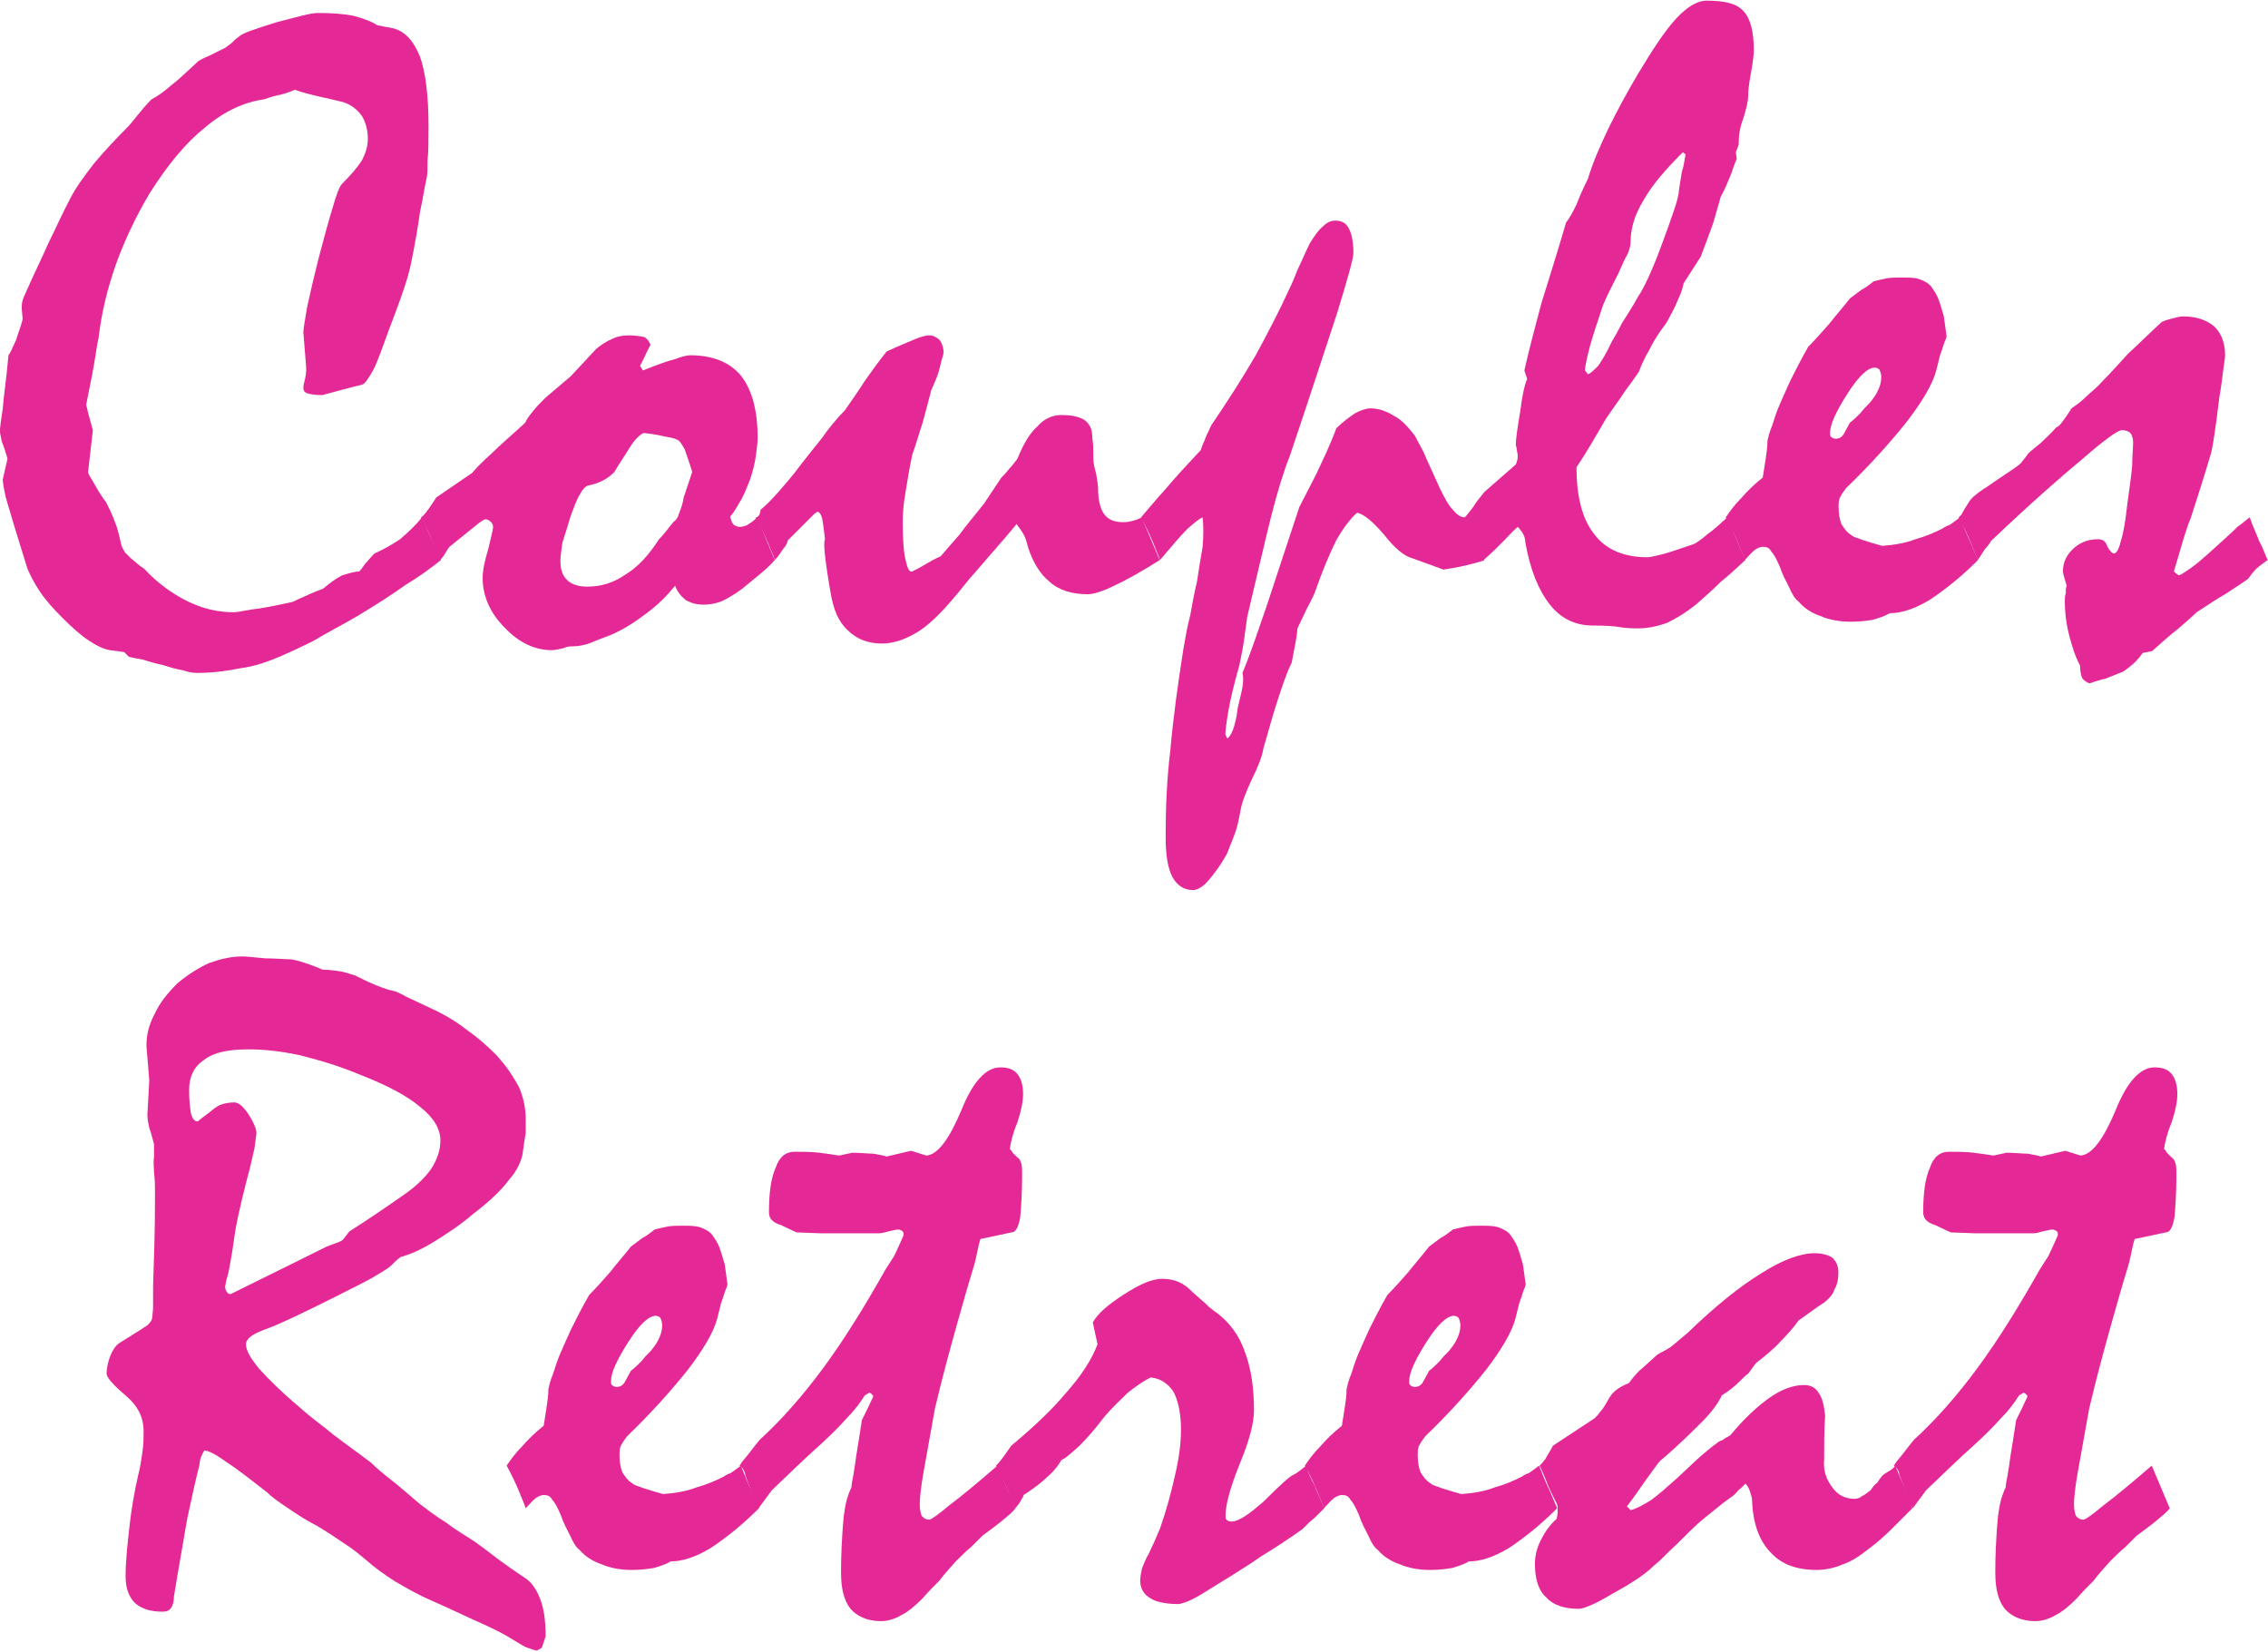 <?xml version="1.0" encoding="UTF-8" standalone="no"?>
<!DOCTYPE svg PUBLIC "-//W3C//DTD SVG 1.1//EN" "http://www.w3.org/Graphics/SVG/1.1/DTD/svg11.dtd">
<svg width="100%" height="100%" viewBox="0 0 357 260" version="1.1" xmlns="http://www.w3.org/2000/svg" xmlns:xlink="http://www.w3.org/1999/xlink" xml:space="preserve" xmlns:serif="http://www.serif.com/" style="fill-rule:evenodd;clip-rule:evenodd;stroke-linejoin:round;stroke-miterlimit:2;">
    <g transform="matrix(1.705,0,0,1.705,-249.755,-672.876)">
        <g transform="matrix(87.541,0,0,87.541,145.339,455.199)">
            <path d="M0.478,-0.101C0.468,-0.093 0.456,-0.084 0.441,-0.075C0.427,-0.065 0.41,-0.054 0.39,-0.042C0.373,-0.032 0.357,-0.024 0.344,-0.016C0.33,-0.009 0.319,-0.004 0.31,-0C0.296,0.006 0.282,0.011 0.267,0.013C0.252,0.016 0.237,0.018 0.221,0.018C0.216,0.018 0.211,0.017 0.205,0.015C0.199,0.014 0.192,0.012 0.186,0.01C0.177,0.008 0.17,0.006 0.164,0.004C0.158,0.003 0.153,0.002 0.149,0.001L0.144,-0.004L0.129,-0.006C0.123,-0.007 0.116,-0.01 0.107,-0.016C0.099,-0.021 0.089,-0.03 0.079,-0.04C0.069,-0.05 0.061,-0.059 0.055,-0.068C0.049,-0.077 0.045,-0.085 0.042,-0.092L0.029,-0.134C0.025,-0.148 0.021,-0.16 0.019,-0.168C0.017,-0.177 0.016,-0.183 0.016,-0.186L0.021,-0.208C0.019,-0.215 0.017,-0.221 0.015,-0.226C0.014,-0.231 0.013,-0.235 0.013,-0.237C0.013,-0.24 0.014,-0.248 0.016,-0.261C0.017,-0.275 0.02,-0.293 0.022,-0.317C0.025,-0.321 0.027,-0.327 0.03,-0.333C0.032,-0.34 0.035,-0.347 0.037,-0.355L0.036,-0.366C0.036,-0.369 0.036,-0.372 0.037,-0.375C0.038,-0.379 0.04,-0.382 0.042,-0.387C0.049,-0.403 0.057,-0.419 0.064,-0.435C0.072,-0.451 0.079,-0.467 0.087,-0.482C0.093,-0.494 0.102,-0.506 0.112,-0.519C0.122,-0.531 0.134,-0.544 0.147,-0.557C0.15,-0.56 0.154,-0.565 0.158,-0.57C0.162,-0.575 0.167,-0.581 0.173,-0.587C0.179,-0.59 0.186,-0.595 0.194,-0.602C0.202,-0.608 0.211,-0.617 0.222,-0.627C0.225,-0.629 0.229,-0.631 0.234,-0.633C0.238,-0.635 0.244,-0.638 0.25,-0.641C0.252,-0.642 0.254,-0.644 0.257,-0.646C0.259,-0.648 0.262,-0.651 0.265,-0.653C0.269,-0.657 0.282,-0.661 0.304,-0.668C0.327,-0.674 0.341,-0.678 0.348,-0.678C0.363,-0.678 0.376,-0.677 0.386,-0.675C0.397,-0.672 0.405,-0.669 0.411,-0.665L0.427,-0.662C0.44,-0.659 0.449,-0.649 0.456,-0.632C0.462,-0.615 0.465,-0.59 0.465,-0.559C0.465,-0.544 0.465,-0.532 0.464,-0.523C0.464,-0.514 0.464,-0.508 0.463,-0.504C0.461,-0.495 0.459,-0.482 0.456,-0.468C0.454,-0.453 0.451,-0.436 0.447,-0.416C0.446,-0.411 0.444,-0.402 0.44,-0.39C0.436,-0.378 0.431,-0.364 0.424,-0.346C0.417,-0.327 0.412,-0.312 0.407,-0.302C0.402,-0.293 0.398,-0.287 0.395,-0.286C0.382,-0.283 0.368,-0.279 0.353,-0.275C0.345,-0.275 0.34,-0.276 0.337,-0.277C0.334,-0.278 0.333,-0.28 0.333,-0.283C0.333,-0.285 0.334,-0.289 0.335,-0.293C0.336,-0.298 0.336,-0.302 0.336,-0.304C0.335,-0.316 0.334,-0.329 0.333,-0.341C0.333,-0.346 0.335,-0.355 0.337,-0.368C0.34,-0.382 0.344,-0.399 0.349,-0.419C0.355,-0.442 0.36,-0.46 0.364,-0.473C0.368,-0.487 0.371,-0.495 0.374,-0.498C0.383,-0.507 0.39,-0.515 0.395,-0.523C0.399,-0.531 0.401,-0.538 0.401,-0.545C0.401,-0.554 0.399,-0.562 0.395,-0.569C0.39,-0.576 0.384,-0.581 0.375,-0.584C0.367,-0.586 0.358,-0.588 0.349,-0.59C0.341,-0.592 0.332,-0.594 0.324,-0.597C0.317,-0.594 0.311,-0.592 0.305,-0.591C0.3,-0.59 0.295,-0.588 0.292,-0.587C0.27,-0.584 0.249,-0.574 0.229,-0.557C0.209,-0.541 0.19,-0.518 0.171,-0.488C0.156,-0.463 0.144,-0.437 0.135,-0.412C0.126,-0.386 0.12,-0.361 0.117,-0.335C0.115,-0.327 0.114,-0.317 0.112,-0.306C0.11,-0.294 0.107,-0.281 0.104,-0.265C0.106,-0.255 0.109,-0.246 0.111,-0.238L0.106,-0.194C0.106,-0.192 0.108,-0.189 0.111,-0.184C0.114,-0.179 0.118,-0.171 0.125,-0.162C0.128,-0.156 0.131,-0.15 0.134,-0.142C0.137,-0.135 0.139,-0.126 0.141,-0.117C0.142,-0.114 0.143,-0.112 0.145,-0.109C0.147,-0.107 0.149,-0.105 0.151,-0.103C0.156,-0.099 0.16,-0.095 0.165,-0.092C0.179,-0.077 0.194,-0.066 0.21,-0.058C0.226,-0.05 0.242,-0.046 0.26,-0.046C0.262,-0.046 0.268,-0.047 0.279,-0.049C0.289,-0.05 0.304,-0.053 0.322,-0.057C0.326,-0.059 0.33,-0.061 0.335,-0.063C0.341,-0.066 0.347,-0.068 0.354,-0.071C0.361,-0.077 0.368,-0.082 0.374,-0.085C0.381,-0.087 0.387,-0.089 0.392,-0.089C0.394,-0.091 0.396,-0.094 0.398,-0.097C0.401,-0.1 0.404,-0.104 0.408,-0.108C0.417,-0.112 0.426,-0.117 0.435,-0.123C0.443,-0.13 0.451,-0.137 0.458,-0.146C0.471,-0.117 0.478,-0.102 0.478,-0.101Z" style="fill:rgb(228,40,150);fill-rule:nonzero;"/>
        </g>
        <g transform="matrix(87.541,0,0,87.541,186.929,455.199)">
            <path d="M-0.018,-0.146C-0.015,-0.148 -0.013,-0.151 -0.01,-0.155C-0.008,-0.158 -0.005,-0.162 -0.002,-0.167L0.036,-0.193C0.04,-0.198 0.047,-0.205 0.057,-0.214C0.066,-0.223 0.078,-0.233 0.092,-0.246C0.093,-0.249 0.096,-0.253 0.1,-0.258C0.104,-0.263 0.108,-0.267 0.113,-0.272L0.14,-0.295L0.167,-0.324C0.172,-0.328 0.178,-0.332 0.183,-0.334C0.189,-0.337 0.195,-0.338 0.201,-0.338C0.208,-0.338 0.214,-0.337 0.218,-0.336C0.221,-0.334 0.223,-0.331 0.224,-0.328C0.22,-0.321 0.217,-0.313 0.213,-0.306L0.216,-0.301C0.231,-0.307 0.242,-0.311 0.25,-0.313C0.258,-0.316 0.263,-0.317 0.266,-0.317C0.289,-0.317 0.307,-0.31 0.319,-0.296C0.331,-0.281 0.337,-0.259 0.337,-0.23C0.337,-0.224 0.336,-0.218 0.335,-0.21C0.334,-0.203 0.332,-0.195 0.329,-0.186C0.325,-0.176 0.322,-0.168 0.318,-0.162C0.314,-0.155 0.311,-0.15 0.308,-0.147C0.309,-0.143 0.31,-0.14 0.312,-0.138C0.314,-0.137 0.316,-0.136 0.318,-0.136C0.321,-0.136 0.324,-0.137 0.326,-0.138C0.329,-0.14 0.333,-0.142 0.336,-0.146C0.34,-0.138 0.343,-0.131 0.346,-0.123C0.349,-0.116 0.352,-0.108 0.355,-0.101C0.35,-0.095 0.344,-0.09 0.338,-0.085C0.333,-0.081 0.327,-0.076 0.321,-0.071C0.313,-0.065 0.306,-0.061 0.3,-0.058C0.293,-0.055 0.286,-0.054 0.28,-0.054C0.272,-0.054 0.266,-0.056 0.261,-0.059C0.256,-0.063 0.252,-0.068 0.25,-0.074C0.241,-0.063 0.232,-0.054 0.22,-0.045C0.208,-0.036 0.196,-0.028 0.182,-0.022C0.174,-0.019 0.166,-0.016 0.159,-0.013C0.153,-0.011 0.147,-0.01 0.141,-0.01C0.139,-0.01 0.136,-0.01 0.132,-0.008C0.127,-0.007 0.123,-0.006 0.12,-0.006C0.102,-0.006 0.085,-0.014 0.07,-0.03C0.055,-0.045 0.047,-0.063 0.047,-0.082C0.047,-0.09 0.049,-0.1 0.053,-0.113C0.056,-0.126 0.058,-0.133 0.058,-0.136C0.058,-0.138 0.057,-0.14 0.056,-0.141C0.054,-0.143 0.052,-0.144 0.05,-0.144C0.048,-0.144 0.044,-0.141 0.038,-0.136C0.032,-0.131 0.023,-0.124 0.012,-0.115C0.011,-0.114 0.01,-0.112 0.008,-0.109C0.007,-0.107 0.005,-0.104 0.002,-0.101C-0.001,-0.108 -0.004,-0.116 -0.007,-0.123C-0.01,-0.131 -0.014,-0.138 -0.018,-0.146ZM0.217,-0.235C0.216,-0.235 0.213,-0.233 0.21,-0.23C0.207,-0.227 0.204,-0.223 0.201,-0.218C0.197,-0.211 0.191,-0.203 0.186,-0.194C0.182,-0.19 0.178,-0.187 0.174,-0.185C0.17,-0.183 0.165,-0.181 0.16,-0.18C0.157,-0.18 0.153,-0.177 0.15,-0.171C0.146,-0.165 0.143,-0.156 0.139,-0.145C0.136,-0.134 0.133,-0.126 0.131,-0.119C0.13,-0.111 0.129,-0.105 0.129,-0.101C0.129,-0.091 0.131,-0.085 0.136,-0.08C0.14,-0.076 0.147,-0.073 0.157,-0.073C0.172,-0.073 0.185,-0.077 0.198,-0.086C0.211,-0.094 0.222,-0.106 0.233,-0.123C0.239,-0.129 0.243,-0.135 0.248,-0.141C0.251,-0.143 0.253,-0.146 0.254,-0.15C0.256,-0.155 0.258,-0.16 0.259,-0.167L0.268,-0.194C0.265,-0.204 0.262,-0.212 0.26,-0.218C0.257,-0.223 0.255,-0.227 0.252,-0.228C0.25,-0.229 0.247,-0.23 0.241,-0.231C0.236,-0.232 0.228,-0.234 0.217,-0.235Z" style="fill:rgb(228,40,150);fill-rule:nonzero;"/>
        </g>
        <g transform="matrix(87.541,0,0,87.541,217.833,455.199)">
            <path d="M-0.018,-0.146C-0.016,-0.146 -0.015,-0.148 -0.014,-0.149C-0.014,-0.15 -0.013,-0.152 -0.013,-0.154C-0.008,-0.158 -0.001,-0.165 0.006,-0.173C0.013,-0.181 0.021,-0.19 0.029,-0.201C0.036,-0.21 0.044,-0.22 0.052,-0.23C0.059,-0.24 0.067,-0.25 0.076,-0.259C0.083,-0.269 0.09,-0.279 0.097,-0.29C0.104,-0.3 0.112,-0.311 0.12,-0.321C0.133,-0.327 0.143,-0.331 0.15,-0.334C0.157,-0.337 0.162,-0.338 0.165,-0.338C0.169,-0.338 0.173,-0.336 0.176,-0.333C0.178,-0.33 0.18,-0.326 0.18,-0.32C0.18,-0.318 0.179,-0.315 0.178,-0.312C0.177,-0.308 0.176,-0.304 0.175,-0.3C0.173,-0.293 0.17,-0.287 0.167,-0.28C0.164,-0.268 0.161,-0.257 0.158,-0.246C0.154,-0.234 0.151,-0.223 0.147,-0.212C0.144,-0.198 0.142,-0.185 0.14,-0.173C0.138,-0.162 0.137,-0.151 0.137,-0.141C0.137,-0.123 0.138,-0.109 0.14,-0.101C0.142,-0.092 0.144,-0.088 0.147,-0.089C0.151,-0.091 0.155,-0.093 0.16,-0.096C0.165,-0.099 0.17,-0.102 0.177,-0.105C0.183,-0.112 0.189,-0.119 0.197,-0.128C0.204,-0.138 0.213,-0.148 0.223,-0.161C0.229,-0.17 0.235,-0.179 0.241,-0.188C0.243,-0.19 0.246,-0.193 0.249,-0.197C0.252,-0.2 0.255,-0.204 0.258,-0.208C0.264,-0.223 0.271,-0.235 0.279,-0.242C0.286,-0.25 0.295,-0.254 0.304,-0.254C0.313,-0.254 0.319,-0.253 0.324,-0.251C0.33,-0.249 0.333,-0.245 0.335,-0.241C0.336,-0.239 0.337,-0.235 0.337,-0.229C0.338,-0.224 0.338,-0.217 0.338,-0.208C0.338,-0.204 0.339,-0.199 0.341,-0.192C0.342,-0.185 0.343,-0.18 0.343,-0.177C0.343,-0.165 0.345,-0.156 0.349,-0.15C0.353,-0.144 0.36,-0.141 0.369,-0.141C0.371,-0.141 0.374,-0.141 0.378,-0.142C0.382,-0.143 0.385,-0.144 0.389,-0.146L0.408,-0.101C0.389,-0.089 0.373,-0.08 0.36,-0.074C0.348,-0.068 0.338,-0.065 0.332,-0.065C0.316,-0.065 0.302,-0.069 0.292,-0.078C0.282,-0.086 0.274,-0.099 0.269,-0.115C0.268,-0.119 0.267,-0.123 0.265,-0.127C0.263,-0.131 0.26,-0.135 0.257,-0.139C0.254,-0.135 0.251,-0.132 0.247,-0.127C0.243,-0.122 0.239,-0.118 0.235,-0.113C0.226,-0.103 0.217,-0.092 0.208,-0.082C0.2,-0.072 0.191,-0.061 0.182,-0.051C0.17,-0.038 0.159,-0.028 0.147,-0.022C0.136,-0.016 0.125,-0.013 0.115,-0.013C0.1,-0.013 0.088,-0.018 0.079,-0.027C0.069,-0.036 0.064,-0.049 0.061,-0.066C0.058,-0.083 0.056,-0.097 0.055,-0.106C0.054,-0.115 0.054,-0.121 0.055,-0.123C0.054,-0.132 0.053,-0.14 0.052,-0.145C0.051,-0.149 0.049,-0.152 0.047,-0.152L0.044,-0.15L0.016,-0.122C0.015,-0.119 0.014,-0.116 0.011,-0.113C0.009,-0.11 0.006,-0.105 0.002,-0.101C0.001,-0.105 -0.002,-0.111 -0.005,-0.119C-0.008,-0.126 -0.012,-0.135 -0.018,-0.146Z" style="fill:rgb(228,40,150);fill-rule:nonzero;"/>
        </g>
        <g transform="matrix(87.541,0,0,87.541,253.397,455.199)">
            <path d="M-0.018,-0.146C-0.011,-0.154 -0.003,-0.164 0.008,-0.176C0.018,-0.188 0.03,-0.201 0.045,-0.217C0.046,-0.22 0.047,-0.223 0.049,-0.227C0.05,-0.231 0.053,-0.236 0.056,-0.243C0.073,-0.268 0.089,-0.293 0.103,-0.317C0.116,-0.341 0.128,-0.364 0.138,-0.386C0.141,-0.392 0.144,-0.399 0.147,-0.407C0.151,-0.415 0.155,-0.425 0.16,-0.435C0.165,-0.443 0.169,-0.449 0.174,-0.453C0.178,-0.457 0.182,-0.459 0.187,-0.459C0.193,-0.459 0.198,-0.457 0.201,-0.451C0.204,-0.446 0.206,-0.437 0.206,-0.425C0.206,-0.419 0.2,-0.398 0.189,-0.362C0.177,-0.326 0.161,-0.276 0.139,-0.211C0.133,-0.196 0.126,-0.174 0.119,-0.146C0.112,-0.118 0.104,-0.083 0.094,-0.041C0.093,-0.034 0.092,-0.027 0.091,-0.019C0.09,-0.011 0.088,-0.001 0.086,0.009C0.08,0.03 0.076,0.047 0.074,0.059C0.072,0.071 0.071,0.079 0.071,0.083L0.073,0.087C0.075,0.086 0.077,0.083 0.079,0.078C0.081,0.072 0.083,0.065 0.084,0.055C0.086,0.046 0.088,0.039 0.089,0.033C0.09,0.027 0.09,0.022 0.089,0.018C0.097,-0.001 0.105,-0.025 0.115,-0.054C0.125,-0.084 0.136,-0.118 0.149,-0.157C0.154,-0.167 0.16,-0.178 0.167,-0.192C0.173,-0.205 0.181,-0.221 0.188,-0.24C0.195,-0.247 0.202,-0.252 0.208,-0.256C0.214,-0.259 0.219,-0.261 0.224,-0.261C0.233,-0.261 0.241,-0.258 0.249,-0.253C0.257,-0.249 0.264,-0.241 0.271,-0.232C0.272,-0.23 0.275,-0.224 0.28,-0.215C0.284,-0.205 0.29,-0.193 0.297,-0.177C0.302,-0.167 0.306,-0.159 0.311,-0.154C0.315,-0.149 0.319,-0.146 0.324,-0.146L0.344,-0.101C0.343,-0.1 0.338,-0.099 0.331,-0.097C0.324,-0.095 0.314,-0.093 0.301,-0.091L0.268,-0.103C0.26,-0.105 0.25,-0.113 0.239,-0.127C0.227,-0.141 0.218,-0.149 0.21,-0.151C0.204,-0.146 0.196,-0.136 0.188,-0.122C0.181,-0.108 0.173,-0.089 0.165,-0.066C0.163,-0.061 0.16,-0.056 0.157,-0.05C0.154,-0.044 0.151,-0.037 0.147,-0.029C0.146,-0.016 0.143,-0.005 0.141,0.007C0.136,0.017 0.132,0.029 0.127,0.044C0.122,0.059 0.117,0.077 0.111,0.098C0.11,0.105 0.106,0.116 0.099,0.13C0.092,0.145 0.088,0.156 0.087,0.163C0.086,0.168 0.085,0.174 0.083,0.181C0.081,0.189 0.077,0.197 0.073,0.208C0.066,0.221 0.059,0.23 0.053,0.237C0.047,0.244 0.041,0.247 0.037,0.247C0.027,0.247 0.02,0.242 0.015,0.233C0.01,0.223 0.008,0.209 0.008,0.191C0.008,0.163 0.009,0.132 0.013,0.099C0.016,0.065 0.021,0.029 0.027,-0.009C0.029,-0.02 0.031,-0.032 0.034,-0.043C0.036,-0.054 0.038,-0.066 0.041,-0.078C0.043,-0.091 0.045,-0.104 0.047,-0.115C0.048,-0.127 0.048,-0.137 0.047,-0.146C0.044,-0.145 0.039,-0.141 0.031,-0.134C0.023,-0.126 0.014,-0.115 0.002,-0.101C0.001,-0.105 -0.002,-0.111 -0.005,-0.119C-0.008,-0.126 -0.012,-0.135 -0.018,-0.146Z" style="fill:rgb(228,40,150);fill-rule:nonzero;"/>
        </g>
        <g transform="matrix(87.541,0,0,87.541,283.275,455.199)">
            <path d="M-0.018,-0.146C-0.015,-0.149 -0.012,-0.153 -0.009,-0.157C-0.006,-0.162 -0.002,-0.167 0.003,-0.173L0.035,-0.201C0.036,-0.202 0.037,-0.203 0.037,-0.205C0.038,-0.207 0.038,-0.209 0.038,-0.212C0.037,-0.216 0.037,-0.22 0.036,-0.222C0.036,-0.23 0.038,-0.242 0.041,-0.26C0.043,-0.277 0.046,-0.288 0.048,-0.292L0.045,-0.301C0.05,-0.323 0.056,-0.346 0.063,-0.372C0.071,-0.398 0.08,-0.426 0.089,-0.457C0.093,-0.462 0.096,-0.468 0.1,-0.476C0.103,-0.484 0.107,-0.493 0.112,-0.503C0.117,-0.52 0.125,-0.538 0.134,-0.557C0.143,-0.575 0.153,-0.594 0.165,-0.614C0.18,-0.639 0.193,-0.659 0.205,-0.672C0.217,-0.685 0.228,-0.691 0.237,-0.691C0.256,-0.691 0.269,-0.688 0.276,-0.68C0.283,-0.673 0.287,-0.659 0.287,-0.639C0.287,-0.634 0.286,-0.626 0.284,-0.615C0.282,-0.604 0.281,-0.596 0.281,-0.59C0.281,-0.585 0.279,-0.577 0.276,-0.567C0.272,-0.557 0.271,-0.548 0.271,-0.539C0.27,-0.536 0.269,-0.534 0.268,-0.531L0.269,-0.524C0.267,-0.52 0.265,-0.514 0.263,-0.508C0.26,-0.501 0.257,-0.493 0.252,-0.484C0.25,-0.476 0.247,-0.467 0.244,-0.456C0.24,-0.445 0.236,-0.434 0.231,-0.421L0.213,-0.393C0.212,-0.389 0.211,-0.384 0.208,-0.378C0.206,-0.373 0.203,-0.366 0.199,-0.359C0.197,-0.355 0.195,-0.351 0.191,-0.346C0.188,-0.342 0.184,-0.336 0.18,-0.329C0.178,-0.325 0.176,-0.321 0.173,-0.316C0.171,-0.312 0.168,-0.306 0.166,-0.3C0.162,-0.294 0.157,-0.287 0.151,-0.279C0.146,-0.271 0.139,-0.262 0.131,-0.25C0.121,-0.233 0.111,-0.215 0.1,-0.199C0.1,-0.168 0.106,-0.144 0.119,-0.128C0.131,-0.112 0.15,-0.104 0.175,-0.104C0.177,-0.104 0.182,-0.105 0.19,-0.107C0.198,-0.109 0.209,-0.113 0.224,-0.118C0.228,-0.12 0.233,-0.124 0.239,-0.129C0.245,-0.133 0.251,-0.139 0.259,-0.146L0.278,-0.101C0.269,-0.093 0.261,-0.085 0.252,-0.078C0.244,-0.07 0.235,-0.062 0.227,-0.055C0.216,-0.046 0.206,-0.04 0.196,-0.035C0.185,-0.031 0.175,-0.029 0.165,-0.029C0.16,-0.029 0.152,-0.029 0.141,-0.031C0.13,-0.032 0.122,-0.032 0.117,-0.032C0.098,-0.032 0.083,-0.04 0.072,-0.054C0.06,-0.069 0.051,-0.091 0.046,-0.12C0.046,-0.123 0.045,-0.126 0.044,-0.128C0.043,-0.13 0.041,-0.133 0.038,-0.136C0.033,-0.132 0.028,-0.126 0.023,-0.121C0.017,-0.115 0.01,-0.108 0.002,-0.101L-0.018,-0.146ZM0.215,-0.529L0.212,-0.531C0.194,-0.513 0.18,-0.497 0.171,-0.481C0.161,-0.465 0.157,-0.45 0.157,-0.436C0.157,-0.433 0.156,-0.429 0.154,-0.424C0.151,-0.419 0.148,-0.412 0.144,-0.403C0.139,-0.393 0.133,-0.382 0.128,-0.37C0.122,-0.352 0.117,-0.337 0.114,-0.326C0.111,-0.314 0.109,-0.306 0.109,-0.301L0.112,-0.297C0.115,-0.298 0.118,-0.301 0.123,-0.306C0.127,-0.312 0.132,-0.32 0.137,-0.331C0.14,-0.336 0.144,-0.343 0.148,-0.351C0.153,-0.359 0.159,-0.368 0.165,-0.379C0.17,-0.386 0.179,-0.404 0.19,-0.434C0.201,-0.464 0.208,-0.483 0.208,-0.491C0.209,-0.497 0.21,-0.504 0.211,-0.51C0.213,-0.516 0.214,-0.523 0.215,-0.529Z" style="fill:rgb(228,40,150);fill-rule:nonzero;"/>
        </g>
        <g transform="matrix(87.541,0,0,87.541,307.383,455.199)">
            <path d="M-0.018,-0.146C-0.014,-0.152 -0.009,-0.159 -0.002,-0.166C0.004,-0.173 0.012,-0.181 0.021,-0.188C0.022,-0.194 0.023,-0.201 0.024,-0.207C0.025,-0.214 0.026,-0.22 0.026,-0.227C0.027,-0.231 0.028,-0.236 0.031,-0.243C0.033,-0.249 0.035,-0.256 0.038,-0.263C0.041,-0.27 0.045,-0.279 0.05,-0.29C0.055,-0.3 0.061,-0.312 0.069,-0.326C0.076,-0.333 0.083,-0.341 0.091,-0.35C0.098,-0.359 0.106,-0.368 0.113,-0.377C0.117,-0.38 0.121,-0.383 0.125,-0.386C0.129,-0.388 0.133,-0.391 0.138,-0.395C0.142,-0.396 0.146,-0.397 0.151,-0.398C0.156,-0.399 0.161,-0.399 0.167,-0.399C0.175,-0.399 0.182,-0.399 0.187,-0.397C0.192,-0.395 0.196,-0.393 0.199,-0.389C0.201,-0.386 0.204,-0.382 0.206,-0.377C0.208,-0.372 0.21,-0.365 0.212,-0.358C0.213,-0.351 0.214,-0.344 0.215,-0.336C0.215,-0.338 0.215,-0.338 0.214,-0.334C0.212,-0.33 0.211,-0.325 0.208,-0.317L0.204,-0.301C0.2,-0.286 0.189,-0.268 0.173,-0.247C0.157,-0.227 0.136,-0.203 0.109,-0.177C0.107,-0.174 0.105,-0.172 0.103,-0.168C0.101,-0.165 0.101,-0.161 0.101,-0.157C0.101,-0.15 0.102,-0.144 0.104,-0.139C0.107,-0.134 0.11,-0.13 0.115,-0.127C0.117,-0.125 0.122,-0.124 0.127,-0.122C0.133,-0.12 0.14,-0.118 0.147,-0.116C0.16,-0.117 0.172,-0.119 0.182,-0.123C0.193,-0.126 0.202,-0.13 0.21,-0.134C0.212,-0.135 0.214,-0.137 0.218,-0.138C0.221,-0.14 0.225,-0.143 0.229,-0.146C0.233,-0.136 0.236,-0.128 0.24,-0.12C0.243,-0.113 0.246,-0.106 0.248,-0.101C0.229,-0.082 0.212,-0.069 0.197,-0.059C0.182,-0.05 0.168,-0.045 0.155,-0.045C0.15,-0.042 0.144,-0.04 0.137,-0.038C0.131,-0.037 0.123,-0.036 0.114,-0.036C0.102,-0.036 0.091,-0.038 0.082,-0.042C0.073,-0.045 0.065,-0.05 0.059,-0.057C0.055,-0.06 0.052,-0.065 0.049,-0.072C0.046,-0.078 0.042,-0.085 0.039,-0.094C0.036,-0.101 0.033,-0.107 0.03,-0.11C0.028,-0.114 0.025,-0.115 0.021,-0.115C0.019,-0.115 0.016,-0.114 0.013,-0.112C0.009,-0.109 0.006,-0.105 0.002,-0.101C0.001,-0.105 -0.002,-0.111 -0.005,-0.119C-0.008,-0.126 -0.012,-0.135 -0.018,-0.146ZM0.139,-0.304C0.132,-0.304 0.122,-0.295 0.11,-0.276C0.098,-0.257 0.092,-0.244 0.092,-0.235C0.092,-0.233 0.092,-0.232 0.093,-0.231C0.094,-0.23 0.096,-0.229 0.098,-0.229C0.102,-0.229 0.105,-0.231 0.107,-0.235C0.109,-0.239 0.111,-0.242 0.113,-0.246C0.117,-0.249 0.12,-0.252 0.124,-0.256C0.127,-0.26 0.131,-0.264 0.134,-0.267C0.138,-0.272 0.141,-0.276 0.143,-0.281C0.145,-0.285 0.146,-0.29 0.146,-0.294C0.146,-0.297 0.145,-0.3 0.144,-0.302C0.143,-0.303 0.141,-0.304 0.139,-0.304Z" style="fill:rgb(228,40,150);fill-rule:nonzero;"/>
        </g>
        <g transform="matrix(87.541,0,0,87.541,328.883,455.199)">
            <path d="M-0.018,-0.146L-0.015,-0.149C-0.013,-0.153 -0.01,-0.158 -0.006,-0.164C-0.002,-0.169 0.005,-0.174 0.013,-0.179C0.023,-0.186 0.032,-0.192 0.038,-0.196C0.044,-0.2 0.048,-0.203 0.049,-0.205C0.052,-0.209 0.054,-0.211 0.055,-0.213C0.058,-0.216 0.063,-0.22 0.068,-0.224C0.073,-0.229 0.079,-0.234 0.085,-0.241C0.088,-0.242 0.09,-0.245 0.093,-0.249C0.095,-0.252 0.098,-0.256 0.101,-0.261C0.105,-0.264 0.11,-0.267 0.115,-0.272C0.12,-0.277 0.127,-0.282 0.134,-0.29C0.142,-0.298 0.151,-0.308 0.161,-0.319C0.172,-0.329 0.183,-0.34 0.196,-0.352C0.2,-0.354 0.204,-0.355 0.208,-0.356C0.212,-0.357 0.215,-0.358 0.219,-0.358C0.233,-0.358 0.244,-0.354 0.252,-0.347C0.259,-0.34 0.263,-0.33 0.263,-0.317C0.263,-0.314 0.262,-0.309 0.261,-0.301C0.26,-0.294 0.259,-0.284 0.257,-0.273C0.253,-0.24 0.25,-0.22 0.248,-0.213C0.246,-0.206 0.239,-0.183 0.227,-0.146C0.224,-0.139 0.222,-0.132 0.219,-0.123C0.216,-0.113 0.213,-0.102 0.209,-0.089C0.21,-0.088 0.211,-0.087 0.214,-0.085C0.216,-0.085 0.22,-0.088 0.226,-0.092C0.232,-0.096 0.24,-0.103 0.25,-0.112C0.261,-0.122 0.27,-0.13 0.276,-0.136C0.283,-0.141 0.287,-0.145 0.289,-0.146C0.292,-0.137 0.296,-0.129 0.299,-0.121C0.303,-0.114 0.305,-0.107 0.308,-0.101C0.303,-0.098 0.3,-0.095 0.296,-0.092C0.293,-0.089 0.29,-0.085 0.287,-0.081C0.28,-0.076 0.272,-0.071 0.263,-0.065C0.254,-0.06 0.244,-0.053 0.233,-0.046C0.229,-0.042 0.222,-0.036 0.214,-0.029C0.205,-0.022 0.196,-0.014 0.186,-0.005L0.176,-0.003C0.172,0.003 0.167,0.008 0.163,0.011C0.159,0.014 0.156,0.017 0.152,0.018C0.147,0.02 0.142,0.022 0.137,0.024C0.132,0.025 0.126,0.027 0.12,0.029C0.117,0.028 0.114,0.026 0.112,0.023C0.111,0.02 0.11,0.015 0.11,0.01C0.105,0.001 0.102,-0.009 0.099,-0.02C0.096,-0.031 0.094,-0.044 0.094,-0.058C0.094,-0.061 0.094,-0.063 0.095,-0.066C0.095,-0.069 0.095,-0.072 0.096,-0.074C0.093,-0.083 0.092,-0.088 0.092,-0.089C0.092,-0.099 0.096,-0.107 0.104,-0.114C0.111,-0.12 0.119,-0.123 0.129,-0.123C0.134,-0.123 0.137,-0.121 0.139,-0.115C0.142,-0.11 0.144,-0.108 0.146,-0.108C0.148,-0.108 0.151,-0.112 0.153,-0.121C0.156,-0.13 0.158,-0.143 0.16,-0.161C0.162,-0.176 0.164,-0.189 0.165,-0.2C0.165,-0.211 0.166,-0.219 0.166,-0.225C0.166,-0.229 0.165,-0.233 0.163,-0.235C0.161,-0.237 0.158,-0.238 0.154,-0.238C0.15,-0.238 0.136,-0.228 0.113,-0.208C0.09,-0.189 0.057,-0.16 0.016,-0.121C0.015,-0.119 0.013,-0.116 0.01,-0.113C0.008,-0.11 0.005,-0.105 0.002,-0.101C0.001,-0.105 -0.002,-0.111 -0.005,-0.119C-0.008,-0.126 -0.012,-0.135 -0.018,-0.146Z" style="fill:rgb(228,40,150);fill-rule:nonzero;"/>
        </g>
        <g transform="matrix(87.541,0,0,87.541,154.401,542.739)">
            <path d="M0.169,-0.274C0.169,-0.267 0.174,-0.259 0.183,-0.248C0.193,-0.237 0.207,-0.223 0.225,-0.208C0.237,-0.197 0.25,-0.188 0.262,-0.178C0.275,-0.168 0.288,-0.159 0.301,-0.149C0.306,-0.144 0.313,-0.138 0.322,-0.131C0.331,-0.124 0.341,-0.115 0.353,-0.105C0.361,-0.099 0.37,-0.092 0.38,-0.086C0.389,-0.079 0.399,-0.073 0.41,-0.066C0.417,-0.061 0.425,-0.055 0.434,-0.048C0.442,-0.042 0.452,-0.035 0.464,-0.027C0.47,-0.023 0.475,-0.016 0.479,-0.006C0.483,0.004 0.485,0.017 0.485,0.034L0.481,0.046L0.476,0.049C0.473,0.049 0.469,0.047 0.463,0.045C0.458,0.042 0.451,0.038 0.443,0.033C0.441,0.032 0.434,0.028 0.421,0.022C0.407,0.016 0.389,0.007 0.364,-0.004C0.35,-0.01 0.338,-0.017 0.326,-0.024C0.315,-0.031 0.304,-0.039 0.295,-0.047C0.289,-0.052 0.282,-0.058 0.274,-0.063C0.265,-0.069 0.255,-0.076 0.243,-0.083C0.231,-0.089 0.221,-0.096 0.212,-0.102C0.203,-0.108 0.196,-0.113 0.191,-0.118C0.173,-0.132 0.159,-0.143 0.148,-0.15C0.137,-0.158 0.129,-0.162 0.125,-0.162C0.122,-0.157 0.12,-0.152 0.12,-0.147C0.116,-0.132 0.112,-0.113 0.107,-0.09C0.103,-0.066 0.098,-0.039 0.093,-0.008C0.093,-0.003 0.092,0.001 0.09,0.004C0.088,0.007 0.085,0.008 0.081,0.008C0.068,0.008 0.059,0.005 0.052,-0.001C0.046,-0.007 0.042,-0.016 0.042,-0.029C0.042,-0.045 0.044,-0.063 0.046,-0.081C0.048,-0.099 0.051,-0.118 0.056,-0.139C0.058,-0.147 0.059,-0.155 0.06,-0.162C0.061,-0.169 0.061,-0.176 0.061,-0.182C0.061,-0.197 0.055,-0.209 0.042,-0.22C0.029,-0.231 0.022,-0.239 0.022,-0.243C0.022,-0.25 0.024,-0.257 0.026,-0.262C0.028,-0.267 0.031,-0.272 0.035,-0.275C0.046,-0.282 0.056,-0.288 0.065,-0.294C0.067,-0.296 0.069,-0.298 0.07,-0.301C0.07,-0.304 0.071,-0.308 0.071,-0.314L0.071,-0.335C0.072,-0.364 0.073,-0.394 0.073,-0.425L0.073,-0.436C0.073,-0.441 0.073,-0.447 0.072,-0.455C0.072,-0.461 0.071,-0.466 0.072,-0.471C0.072,-0.476 0.072,-0.481 0.072,-0.485C0.07,-0.492 0.069,-0.497 0.067,-0.502C0.066,-0.507 0.065,-0.511 0.065,-0.516L0.067,-0.552L0.064,-0.589C0.064,-0.601 0.067,-0.612 0.073,-0.623C0.078,-0.634 0.086,-0.644 0.097,-0.655C0.108,-0.664 0.119,-0.671 0.13,-0.676C0.141,-0.68 0.153,-0.683 0.165,-0.683C0.17,-0.683 0.178,-0.682 0.189,-0.681C0.2,-0.681 0.209,-0.68 0.215,-0.68C0.219,-0.68 0.231,-0.677 0.25,-0.669C0.257,-0.669 0.264,-0.668 0.27,-0.667C0.275,-0.666 0.28,-0.664 0.284,-0.663C0.292,-0.659 0.298,-0.656 0.303,-0.654C0.307,-0.652 0.311,-0.651 0.313,-0.65C0.318,-0.648 0.323,-0.647 0.327,-0.646C0.331,-0.644 0.334,-0.643 0.337,-0.641L0.371,-0.625C0.383,-0.619 0.394,-0.612 0.404,-0.604C0.414,-0.597 0.424,-0.588 0.433,-0.579C0.444,-0.567 0.451,-0.556 0.457,-0.545C0.462,-0.533 0.464,-0.522 0.464,-0.511C0.464,-0.508 0.464,-0.503 0.464,-0.497C0.463,-0.491 0.462,-0.485 0.461,-0.477C0.46,-0.468 0.455,-0.457 0.446,-0.447C0.438,-0.436 0.425,-0.424 0.408,-0.411C0.394,-0.399 0.38,-0.39 0.367,-0.382C0.354,-0.374 0.343,-0.369 0.332,-0.366C0.328,-0.363 0.325,-0.36 0.322,-0.357C0.319,-0.354 0.312,-0.35 0.302,-0.344C0.291,-0.338 0.277,-0.331 0.259,-0.322C0.227,-0.306 0.204,-0.295 0.19,-0.29C0.176,-0.285 0.169,-0.28 0.169,-0.274ZM0.118,-0.509C0.124,-0.514 0.13,-0.518 0.136,-0.523C0.141,-0.527 0.148,-0.529 0.157,-0.529C0.161,-0.529 0.166,-0.525 0.172,-0.516C0.177,-0.508 0.18,-0.501 0.18,-0.497C0.18,-0.495 0.179,-0.49 0.178,-0.481C0.176,-0.473 0.174,-0.462 0.17,-0.448C0.162,-0.417 0.158,-0.397 0.157,-0.389C0.156,-0.381 0.154,-0.368 0.151,-0.352C0.15,-0.347 0.148,-0.342 0.147,-0.335C0.147,-0.332 0.148,-0.33 0.149,-0.329C0.15,-0.327 0.151,-0.327 0.153,-0.327C0.218,-0.359 0.252,-0.376 0.254,-0.377C0.257,-0.378 0.259,-0.379 0.262,-0.38C0.265,-0.381 0.268,-0.382 0.271,-0.384L0.278,-0.393C0.297,-0.405 0.316,-0.418 0.336,-0.432C0.349,-0.441 0.359,-0.451 0.365,-0.46C0.371,-0.47 0.374,-0.479 0.374,-0.489C0.374,-0.501 0.367,-0.513 0.353,-0.524C0.339,-0.536 0.318,-0.547 0.29,-0.558C0.266,-0.568 0.245,-0.574 0.225,-0.579C0.206,-0.583 0.188,-0.585 0.172,-0.585C0.151,-0.585 0.135,-0.582 0.125,-0.574C0.114,-0.567 0.109,-0.556 0.109,-0.542C0.109,-0.531 0.11,-0.523 0.111,-0.517C0.113,-0.511 0.115,-0.509 0.118,-0.509Z" style="fill:rgb(228,40,150);fill-rule:nonzero;"/>
        </g>
        <g transform="matrix(87.541,0,0,87.541,194.837,542.739)">
            <path d="M-0.018,-0.146C-0.014,-0.152 -0.009,-0.159 -0.002,-0.166C0.004,-0.173 0.012,-0.181 0.021,-0.188C0.022,-0.194 0.023,-0.201 0.024,-0.207C0.025,-0.214 0.026,-0.22 0.026,-0.227C0.027,-0.231 0.028,-0.236 0.031,-0.243C0.033,-0.249 0.035,-0.256 0.038,-0.263C0.041,-0.27 0.045,-0.279 0.05,-0.29C0.055,-0.3 0.061,-0.312 0.069,-0.326C0.076,-0.333 0.083,-0.341 0.091,-0.35C0.098,-0.359 0.106,-0.368 0.113,-0.377C0.117,-0.38 0.121,-0.383 0.125,-0.386C0.129,-0.388 0.133,-0.391 0.138,-0.395C0.142,-0.396 0.146,-0.397 0.151,-0.398C0.156,-0.399 0.161,-0.399 0.167,-0.399C0.175,-0.399 0.182,-0.399 0.187,-0.397C0.192,-0.395 0.196,-0.393 0.199,-0.389C0.201,-0.386 0.204,-0.382 0.206,-0.377C0.208,-0.372 0.21,-0.365 0.212,-0.358C0.213,-0.351 0.214,-0.344 0.215,-0.336C0.215,-0.338 0.215,-0.338 0.214,-0.334C0.212,-0.33 0.211,-0.325 0.208,-0.317L0.204,-0.301C0.2,-0.286 0.189,-0.268 0.173,-0.247C0.157,-0.227 0.136,-0.203 0.109,-0.177C0.107,-0.174 0.105,-0.172 0.103,-0.168C0.101,-0.165 0.101,-0.161 0.101,-0.157C0.101,-0.15 0.102,-0.144 0.104,-0.139C0.107,-0.134 0.11,-0.13 0.115,-0.127C0.117,-0.125 0.122,-0.124 0.127,-0.122C0.133,-0.12 0.14,-0.118 0.147,-0.116C0.16,-0.117 0.172,-0.119 0.182,-0.123C0.193,-0.126 0.202,-0.13 0.21,-0.134C0.212,-0.135 0.214,-0.137 0.218,-0.138C0.221,-0.14 0.225,-0.143 0.229,-0.146C0.233,-0.136 0.236,-0.128 0.24,-0.12C0.243,-0.113 0.246,-0.106 0.248,-0.101C0.229,-0.082 0.212,-0.069 0.197,-0.059C0.182,-0.05 0.168,-0.045 0.155,-0.045C0.15,-0.042 0.144,-0.04 0.137,-0.038C0.131,-0.037 0.123,-0.036 0.114,-0.036C0.102,-0.036 0.091,-0.038 0.082,-0.042C0.073,-0.045 0.065,-0.05 0.059,-0.057C0.055,-0.06 0.052,-0.065 0.049,-0.072C0.046,-0.078 0.042,-0.085 0.039,-0.094C0.036,-0.101 0.033,-0.107 0.03,-0.11C0.028,-0.114 0.025,-0.115 0.021,-0.115C0.019,-0.115 0.016,-0.114 0.013,-0.112C0.009,-0.109 0.006,-0.105 0.002,-0.101C0.001,-0.105 -0.002,-0.111 -0.005,-0.119C-0.008,-0.126 -0.012,-0.135 -0.018,-0.146ZM0.139,-0.304C0.132,-0.304 0.122,-0.295 0.11,-0.276C0.098,-0.257 0.092,-0.244 0.092,-0.235C0.092,-0.233 0.092,-0.232 0.093,-0.231C0.094,-0.23 0.096,-0.229 0.098,-0.229C0.102,-0.229 0.105,-0.231 0.107,-0.235C0.109,-0.239 0.111,-0.242 0.113,-0.246C0.117,-0.249 0.12,-0.252 0.124,-0.256C0.127,-0.26 0.131,-0.264 0.134,-0.267C0.138,-0.272 0.141,-0.276 0.143,-0.281C0.145,-0.285 0.146,-0.29 0.146,-0.294C0.146,-0.297 0.145,-0.3 0.144,-0.302C0.143,-0.303 0.141,-0.304 0.139,-0.304Z" style="fill:rgb(228,40,150);fill-rule:nonzero;"/>
        </g>
        <g transform="matrix(87.541,0,0,87.541,216.337,542.739)">
            <path d="M-0.018,-0.146L-0.016,-0.149C-0.014,-0.152 -0.011,-0.155 -0.008,-0.159C-0.005,-0.163 -0.001,-0.168 0.003,-0.173C0.026,-0.194 0.049,-0.22 0.071,-0.25C0.093,-0.28 0.114,-0.314 0.136,-0.353C0.138,-0.356 0.141,-0.361 0.145,-0.367C0.148,-0.373 0.151,-0.38 0.155,-0.389C0.155,-0.391 0.155,-0.392 0.154,-0.393C0.153,-0.394 0.151,-0.395 0.149,-0.395C0.147,-0.395 0.144,-0.394 0.139,-0.393C0.135,-0.392 0.132,-0.391 0.129,-0.391L0.068,-0.391L0.042,-0.392L0.025,-0.4C0.021,-0.401 0.018,-0.403 0.016,-0.405C0.014,-0.407 0.013,-0.41 0.013,-0.413C0.013,-0.433 0.015,-0.449 0.02,-0.46C0.024,-0.472 0.031,-0.477 0.04,-0.477C0.049,-0.477 0.058,-0.477 0.066,-0.476C0.074,-0.475 0.081,-0.474 0.087,-0.473C0.092,-0.474 0.096,-0.475 0.101,-0.476C0.109,-0.476 0.117,-0.475 0.123,-0.475C0.129,-0.474 0.134,-0.473 0.137,-0.472C0.141,-0.473 0.146,-0.474 0.15,-0.475C0.154,-0.476 0.158,-0.477 0.163,-0.478L0.179,-0.473C0.191,-0.474 0.203,-0.49 0.216,-0.521C0.228,-0.551 0.242,-0.566 0.257,-0.566C0.265,-0.566 0.271,-0.564 0.275,-0.559C0.279,-0.554 0.281,-0.547 0.281,-0.538C0.281,-0.53 0.279,-0.52 0.275,-0.508C0.27,-0.496 0.268,-0.487 0.267,-0.48C0.268,-0.479 0.269,-0.478 0.27,-0.476C0.271,-0.475 0.273,-0.473 0.275,-0.471C0.277,-0.47 0.278,-0.468 0.279,-0.465C0.28,-0.462 0.28,-0.458 0.28,-0.453C0.28,-0.434 0.279,-0.419 0.278,-0.408C0.276,-0.397 0.273,-0.392 0.269,-0.392L0.236,-0.385C0.235,-0.382 0.234,-0.378 0.233,-0.373C0.232,-0.368 0.231,-0.363 0.229,-0.356C0.224,-0.34 0.218,-0.319 0.211,-0.294C0.204,-0.269 0.196,-0.24 0.188,-0.206C0.183,-0.178 0.179,-0.156 0.176,-0.139C0.173,-0.122 0.172,-0.111 0.172,-0.105C0.172,-0.1 0.173,-0.096 0.174,-0.093C0.176,-0.091 0.178,-0.089 0.182,-0.089C0.184,-0.089 0.191,-0.094 0.203,-0.104C0.215,-0.113 0.232,-0.127 0.254,-0.146L0.273,-0.101C0.27,-0.097 0.265,-0.093 0.259,-0.088C0.253,-0.083 0.246,-0.078 0.238,-0.072C0.235,-0.069 0.231,-0.065 0.226,-0.06C0.221,-0.056 0.216,-0.051 0.21,-0.045C0.204,-0.038 0.198,-0.032 0.193,-0.025C0.187,-0.019 0.181,-0.013 0.175,-0.006C0.167,0.002 0.16,0.008 0.152,0.012C0.145,0.016 0.138,0.018 0.131,0.018C0.117,0.018 0.106,0.013 0.099,0.005C0.092,-0.004 0.089,-0.016 0.089,-0.034C0.089,-0.053 0.09,-0.069 0.091,-0.083C0.092,-0.097 0.094,-0.108 0.097,-0.116C0.098,-0.119 0.099,-0.121 0.1,-0.123C0.1,-0.126 0.101,-0.131 0.102,-0.136C0.103,-0.142 0.104,-0.148 0.105,-0.156C0.107,-0.168 0.109,-0.181 0.111,-0.194C0.115,-0.202 0.119,-0.21 0.123,-0.219C0.123,-0.22 0.121,-0.222 0.119,-0.223L0.114,-0.22C0.109,-0.212 0.103,-0.204 0.095,-0.196C0.087,-0.187 0.078,-0.178 0.067,-0.168C0.05,-0.153 0.033,-0.136 0.016,-0.12L0.002,-0.101C0,-0.104 -0.002,-0.109 -0.004,-0.115C-0.007,-0.122 -0.009,-0.128 -0.012,-0.136C-0.012,-0.138 -0.013,-0.14 -0.014,-0.142C-0.015,-0.143 -0.016,-0.145 -0.018,-0.146Z" style="fill:rgb(228,40,150);fill-rule:nonzero;"/>
        </g>
        <g transform="matrix(87.541,0,0,87.541,240.018,542.739)">
            <path d="M-0.018,-0.146C-0.012,-0.152 -0.007,-0.16 -0.002,-0.167C0.022,-0.187 0.041,-0.205 0.056,-0.223C0.072,-0.241 0.083,-0.258 0.089,-0.274L0.084,-0.297C0.089,-0.306 0.099,-0.315 0.116,-0.326C0.133,-0.337 0.146,-0.343 0.157,-0.343C0.168,-0.343 0.177,-0.34 0.185,-0.333C0.192,-0.326 0.2,-0.32 0.207,-0.313C0.211,-0.31 0.213,-0.308 0.215,-0.307C0.228,-0.297 0.238,-0.284 0.244,-0.267C0.251,-0.249 0.254,-0.228 0.254,-0.204C0.254,-0.191 0.249,-0.172 0.239,-0.148C0.229,-0.123 0.224,-0.105 0.224,-0.093C0.224,-0.091 0.224,-0.09 0.225,-0.089C0.226,-0.088 0.228,-0.087 0.23,-0.087C0.234,-0.087 0.239,-0.089 0.245,-0.093C0.251,-0.097 0.257,-0.102 0.264,-0.108C0.281,-0.125 0.292,-0.135 0.295,-0.136C0.299,-0.138 0.303,-0.141 0.309,-0.146C0.311,-0.139 0.314,-0.132 0.318,-0.125C0.321,-0.117 0.325,-0.109 0.328,-0.101C0.325,-0.098 0.322,-0.095 0.318,-0.091C0.314,-0.088 0.31,-0.084 0.305,-0.079C0.294,-0.071 0.279,-0.061 0.261,-0.05C0.244,-0.038 0.222,-0.025 0.198,-0.01C0.191,-0.006 0.184,-0.002 0.175,0C0.162,0 0.151,-0.002 0.145,-0.006C0.138,-0.01 0.134,-0.016 0.134,-0.025C0.134,-0.029 0.135,-0.033 0.136,-0.038C0.138,-0.043 0.14,-0.048 0.143,-0.053C0.145,-0.057 0.147,-0.062 0.149,-0.066C0.151,-0.071 0.153,-0.075 0.155,-0.08C0.162,-0.1 0.167,-0.119 0.171,-0.137C0.175,-0.154 0.177,-0.17 0.177,-0.184C0.177,-0.201 0.174,-0.215 0.169,-0.224C0.163,-0.233 0.155,-0.238 0.145,-0.239C0.137,-0.235 0.13,-0.23 0.121,-0.223C0.113,-0.215 0.104,-0.207 0.095,-0.196C0.086,-0.184 0.077,-0.174 0.07,-0.167C0.062,-0.16 0.056,-0.154 0.051,-0.152C0.048,-0.147 0.044,-0.141 0.037,-0.135C0.031,-0.129 0.022,-0.122 0.011,-0.115C0.011,-0.114 0.01,-0.112 0.008,-0.109C0.007,-0.107 0.005,-0.104 0.002,-0.101C-0.001,-0.108 -0.004,-0.115 -0.007,-0.123C-0.01,-0.13 -0.014,-0.138 -0.018,-0.146Z" style="fill:rgb(228,40,150);fill-rule:nonzero;"/>
        </g>
        <g transform="matrix(87.541,0,0,87.541,268.528,542.739)">
            <path d="M-0.018,-0.146C-0.014,-0.152 -0.009,-0.159 -0.002,-0.166C0.004,-0.173 0.012,-0.181 0.021,-0.188C0.022,-0.194 0.023,-0.201 0.024,-0.207C0.025,-0.214 0.026,-0.22 0.026,-0.227C0.027,-0.231 0.028,-0.236 0.031,-0.243C0.033,-0.249 0.035,-0.256 0.038,-0.263C0.041,-0.27 0.045,-0.279 0.05,-0.29C0.055,-0.3 0.061,-0.312 0.069,-0.326C0.076,-0.333 0.083,-0.341 0.091,-0.35C0.098,-0.359 0.106,-0.368 0.113,-0.377C0.117,-0.38 0.121,-0.383 0.125,-0.386C0.129,-0.388 0.133,-0.391 0.138,-0.395C0.142,-0.396 0.146,-0.397 0.151,-0.398C0.156,-0.399 0.161,-0.399 0.167,-0.399C0.175,-0.399 0.182,-0.399 0.187,-0.397C0.192,-0.395 0.196,-0.393 0.199,-0.389C0.201,-0.386 0.204,-0.382 0.206,-0.377C0.208,-0.372 0.21,-0.365 0.212,-0.358C0.213,-0.351 0.214,-0.344 0.215,-0.336C0.215,-0.338 0.215,-0.338 0.214,-0.334C0.212,-0.33 0.211,-0.325 0.208,-0.317L0.204,-0.301C0.2,-0.286 0.189,-0.268 0.173,-0.247C0.157,-0.227 0.136,-0.203 0.109,-0.177C0.107,-0.174 0.105,-0.172 0.103,-0.168C0.101,-0.165 0.101,-0.161 0.101,-0.157C0.101,-0.15 0.102,-0.144 0.104,-0.139C0.107,-0.134 0.11,-0.13 0.115,-0.127C0.117,-0.125 0.122,-0.124 0.127,-0.122C0.133,-0.12 0.14,-0.118 0.147,-0.116C0.16,-0.117 0.172,-0.119 0.182,-0.123C0.193,-0.126 0.202,-0.13 0.21,-0.134C0.212,-0.135 0.214,-0.137 0.218,-0.138C0.221,-0.14 0.225,-0.143 0.229,-0.146C0.233,-0.136 0.236,-0.128 0.24,-0.12C0.243,-0.113 0.246,-0.106 0.248,-0.101C0.229,-0.082 0.212,-0.069 0.197,-0.059C0.182,-0.05 0.168,-0.045 0.155,-0.045C0.15,-0.042 0.144,-0.04 0.137,-0.038C0.131,-0.037 0.123,-0.036 0.114,-0.036C0.102,-0.036 0.091,-0.038 0.082,-0.042C0.073,-0.045 0.065,-0.05 0.059,-0.057C0.055,-0.06 0.052,-0.065 0.049,-0.072C0.046,-0.078 0.042,-0.085 0.039,-0.094C0.036,-0.101 0.033,-0.107 0.03,-0.11C0.028,-0.114 0.025,-0.115 0.021,-0.115C0.019,-0.115 0.016,-0.114 0.013,-0.112C0.009,-0.109 0.006,-0.105 0.002,-0.101C0.001,-0.105 -0.002,-0.111 -0.005,-0.119C-0.008,-0.126 -0.012,-0.135 -0.018,-0.146ZM0.139,-0.304C0.132,-0.304 0.122,-0.295 0.11,-0.276C0.098,-0.257 0.092,-0.244 0.092,-0.235C0.092,-0.233 0.092,-0.232 0.093,-0.231C0.094,-0.23 0.096,-0.229 0.098,-0.229C0.102,-0.229 0.105,-0.231 0.107,-0.235C0.109,-0.239 0.111,-0.242 0.113,-0.246C0.117,-0.249 0.12,-0.252 0.124,-0.256C0.127,-0.26 0.131,-0.264 0.134,-0.267C0.138,-0.272 0.141,-0.276 0.143,-0.281C0.145,-0.285 0.146,-0.29 0.146,-0.294C0.146,-0.297 0.145,-0.3 0.144,-0.302C0.143,-0.303 0.141,-0.304 0.139,-0.304Z" style="fill:rgb(228,40,150);fill-rule:nonzero;"/>
        </g>
        <g transform="matrix(87.541,0,0,87.541,290.029,542.739)">
            <path d="M-0.002,-0.167L0.042,-0.196C0.044,-0.198 0.046,-0.2 0.048,-0.203C0.051,-0.206 0.053,-0.21 0.056,-0.215C0.058,-0.219 0.061,-0.223 0.065,-0.226C0.069,-0.229 0.073,-0.231 0.078,-0.233C0.081,-0.237 0.084,-0.241 0.089,-0.246C0.094,-0.25 0.1,-0.256 0.108,-0.263C0.111,-0.265 0.116,-0.267 0.122,-0.271C0.127,-0.275 0.133,-0.28 0.14,-0.286C0.169,-0.314 0.195,-0.335 0.218,-0.349C0.24,-0.363 0.259,-0.37 0.274,-0.37C0.282,-0.37 0.289,-0.368 0.293,-0.365C0.297,-0.361 0.299,-0.356 0.299,-0.35C0.299,-0.343 0.298,-0.337 0.295,-0.332C0.293,-0.326 0.289,-0.322 0.284,-0.318C0.276,-0.313 0.267,-0.306 0.257,-0.299C0.252,-0.292 0.246,-0.285 0.238,-0.277C0.231,-0.269 0.222,-0.262 0.212,-0.254C0.209,-0.25 0.206,-0.246 0.204,-0.243C0.202,-0.242 0.199,-0.239 0.194,-0.234C0.19,-0.23 0.184,-0.225 0.176,-0.22C0.173,-0.213 0.166,-0.203 0.155,-0.192C0.144,-0.181 0.13,-0.167 0.111,-0.151C0.109,-0.149 0.105,-0.143 0.099,-0.135C0.093,-0.127 0.086,-0.116 0.076,-0.103L0.08,-0.099C0.087,-0.101 0.094,-0.105 0.102,-0.11C0.11,-0.116 0.118,-0.123 0.128,-0.132C0.139,-0.142 0.148,-0.151 0.155,-0.157C0.162,-0.163 0.167,-0.167 0.17,-0.169C0.172,-0.171 0.174,-0.172 0.177,-0.173C0.179,-0.175 0.182,-0.176 0.185,-0.178C0.2,-0.196 0.214,-0.209 0.227,-0.218C0.24,-0.227 0.252,-0.231 0.263,-0.231C0.27,-0.231 0.275,-0.228 0.278,-0.223C0.282,-0.218 0.284,-0.209 0.285,-0.199C0.284,-0.182 0.284,-0.167 0.284,-0.152C0.283,-0.141 0.286,-0.132 0.292,-0.124C0.298,-0.115 0.306,-0.111 0.316,-0.111C0.319,-0.111 0.322,-0.112 0.324,-0.114C0.327,-0.115 0.33,-0.118 0.333,-0.12C0.335,-0.123 0.337,-0.126 0.34,-0.128C0.342,-0.131 0.344,-0.134 0.346,-0.136C0.347,-0.137 0.349,-0.138 0.352,-0.14C0.354,-0.141 0.357,-0.143 0.359,-0.146C0.363,-0.136 0.367,-0.127 0.37,-0.12C0.373,-0.113 0.376,-0.106 0.377,-0.101C0.37,-0.094 0.363,-0.087 0.355,-0.079C0.348,-0.072 0.34,-0.065 0.332,-0.059C0.322,-0.051 0.313,-0.045 0.304,-0.042C0.295,-0.038 0.285,-0.036 0.276,-0.036C0.255,-0.036 0.239,-0.042 0.228,-0.054C0.216,-0.066 0.209,-0.084 0.208,-0.109C0.208,-0.112 0.207,-0.115 0.206,-0.118C0.205,-0.121 0.204,-0.124 0.201,-0.127C0.2,-0.126 0.198,-0.124 0.196,-0.122C0.194,-0.121 0.192,-0.118 0.189,-0.115C0.185,-0.112 0.179,-0.108 0.173,-0.103C0.167,-0.098 0.159,-0.092 0.151,-0.085C0.139,-0.074 0.13,-0.064 0.122,-0.057C0.114,-0.049 0.109,-0.044 0.105,-0.041C0.099,-0.035 0.091,-0.029 0.083,-0.024C0.074,-0.018 0.064,-0.013 0.054,-0.007C0.047,-0.003 0.041,-0 0.036,0.002C0.031,0.004 0.028,0.005 0.025,0.005C0.01,0.005 -0.002,0.001 -0.009,-0.007C-0.017,-0.014 -0.021,-0.026 -0.021,-0.042C-0.021,-0.051 -0.019,-0.059 -0.015,-0.067C-0.011,-0.075 -0.006,-0.083 0.002,-0.09C0.003,-0.095 0.003,-0.098 0.003,-0.101C0.003,-0.102 0.003,-0.104 0.002,-0.106C0.001,-0.108 -0,-0.11 -0.001,-0.112C-0.003,-0.116 -0.006,-0.122 -0.008,-0.127C-0.01,-0.133 -0.013,-0.139 -0.016,-0.146C-0.015,-0.147 -0.013,-0.149 -0.01,-0.153C-0.008,-0.157 -0.005,-0.161 -0.002,-0.167Z" style="fill:rgb(228,40,150);fill-rule:nonzero;"/>
        </g>
        <g transform="matrix(87.541,0,0,87.541,322.899,542.739)">
            <path d="M-0.018,-0.146L-0.016,-0.149C-0.014,-0.152 -0.011,-0.155 -0.008,-0.159C-0.005,-0.163 -0.001,-0.168 0.003,-0.173C0.026,-0.194 0.049,-0.22 0.071,-0.25C0.093,-0.28 0.114,-0.314 0.136,-0.353C0.138,-0.356 0.141,-0.361 0.145,-0.367C0.148,-0.373 0.151,-0.38 0.155,-0.389C0.155,-0.391 0.155,-0.392 0.154,-0.393C0.153,-0.394 0.151,-0.395 0.149,-0.395C0.147,-0.395 0.144,-0.394 0.139,-0.393C0.135,-0.392 0.132,-0.391 0.129,-0.391L0.068,-0.391L0.042,-0.392L0.025,-0.4C0.021,-0.401 0.018,-0.403 0.016,-0.405C0.014,-0.407 0.013,-0.41 0.013,-0.413C0.013,-0.433 0.015,-0.449 0.02,-0.46C0.024,-0.472 0.031,-0.477 0.04,-0.477C0.049,-0.477 0.058,-0.477 0.066,-0.476C0.074,-0.475 0.081,-0.474 0.087,-0.473C0.092,-0.474 0.096,-0.475 0.101,-0.476C0.109,-0.476 0.117,-0.475 0.123,-0.475C0.129,-0.474 0.134,-0.473 0.137,-0.472C0.141,-0.473 0.146,-0.474 0.15,-0.475C0.154,-0.476 0.158,-0.477 0.163,-0.478L0.179,-0.473C0.191,-0.474 0.203,-0.49 0.216,-0.521C0.228,-0.551 0.242,-0.566 0.257,-0.566C0.265,-0.566 0.271,-0.564 0.275,-0.559C0.279,-0.554 0.281,-0.547 0.281,-0.538C0.281,-0.53 0.279,-0.52 0.275,-0.508C0.27,-0.496 0.268,-0.487 0.267,-0.48C0.268,-0.479 0.269,-0.478 0.27,-0.476C0.271,-0.475 0.273,-0.473 0.275,-0.471C0.277,-0.47 0.278,-0.468 0.279,-0.465C0.28,-0.462 0.28,-0.458 0.28,-0.453C0.28,-0.434 0.279,-0.419 0.278,-0.408C0.276,-0.397 0.273,-0.392 0.269,-0.392L0.236,-0.385C0.235,-0.382 0.234,-0.378 0.233,-0.373C0.232,-0.368 0.231,-0.363 0.229,-0.356C0.224,-0.34 0.218,-0.319 0.211,-0.294C0.204,-0.269 0.196,-0.24 0.188,-0.206C0.183,-0.178 0.179,-0.156 0.176,-0.139C0.173,-0.122 0.172,-0.111 0.172,-0.105C0.172,-0.1 0.173,-0.096 0.174,-0.093C0.176,-0.091 0.178,-0.089 0.182,-0.089C0.184,-0.089 0.191,-0.094 0.203,-0.104C0.215,-0.113 0.232,-0.127 0.254,-0.146L0.273,-0.101C0.27,-0.097 0.265,-0.093 0.259,-0.088C0.253,-0.083 0.246,-0.078 0.238,-0.072C0.235,-0.069 0.231,-0.065 0.226,-0.06C0.221,-0.056 0.216,-0.051 0.21,-0.045C0.204,-0.038 0.198,-0.032 0.193,-0.025C0.187,-0.019 0.181,-0.013 0.175,-0.006C0.167,0.002 0.16,0.008 0.152,0.012C0.145,0.016 0.138,0.018 0.131,0.018C0.117,0.018 0.106,0.013 0.099,0.005C0.092,-0.004 0.089,-0.016 0.089,-0.034C0.089,-0.053 0.09,-0.069 0.091,-0.083C0.092,-0.097 0.094,-0.108 0.097,-0.116C0.098,-0.119 0.099,-0.121 0.1,-0.123C0.1,-0.126 0.101,-0.131 0.102,-0.136C0.103,-0.142 0.104,-0.148 0.105,-0.156C0.107,-0.168 0.109,-0.181 0.111,-0.194C0.115,-0.202 0.119,-0.21 0.123,-0.219C0.123,-0.22 0.121,-0.222 0.119,-0.223L0.114,-0.22C0.109,-0.212 0.103,-0.204 0.095,-0.196C0.087,-0.187 0.078,-0.178 0.067,-0.168C0.05,-0.153 0.033,-0.136 0.016,-0.12L0.002,-0.101C0,-0.104 -0.002,-0.109 -0.004,-0.115C-0.007,-0.122 -0.009,-0.128 -0.012,-0.136C-0.012,-0.138 -0.013,-0.14 -0.014,-0.142C-0.015,-0.143 -0.016,-0.145 -0.018,-0.146Z" style="fill:rgb(228,40,150);fill-rule:nonzero;"/>
        </g>
    </g>
</svg>
